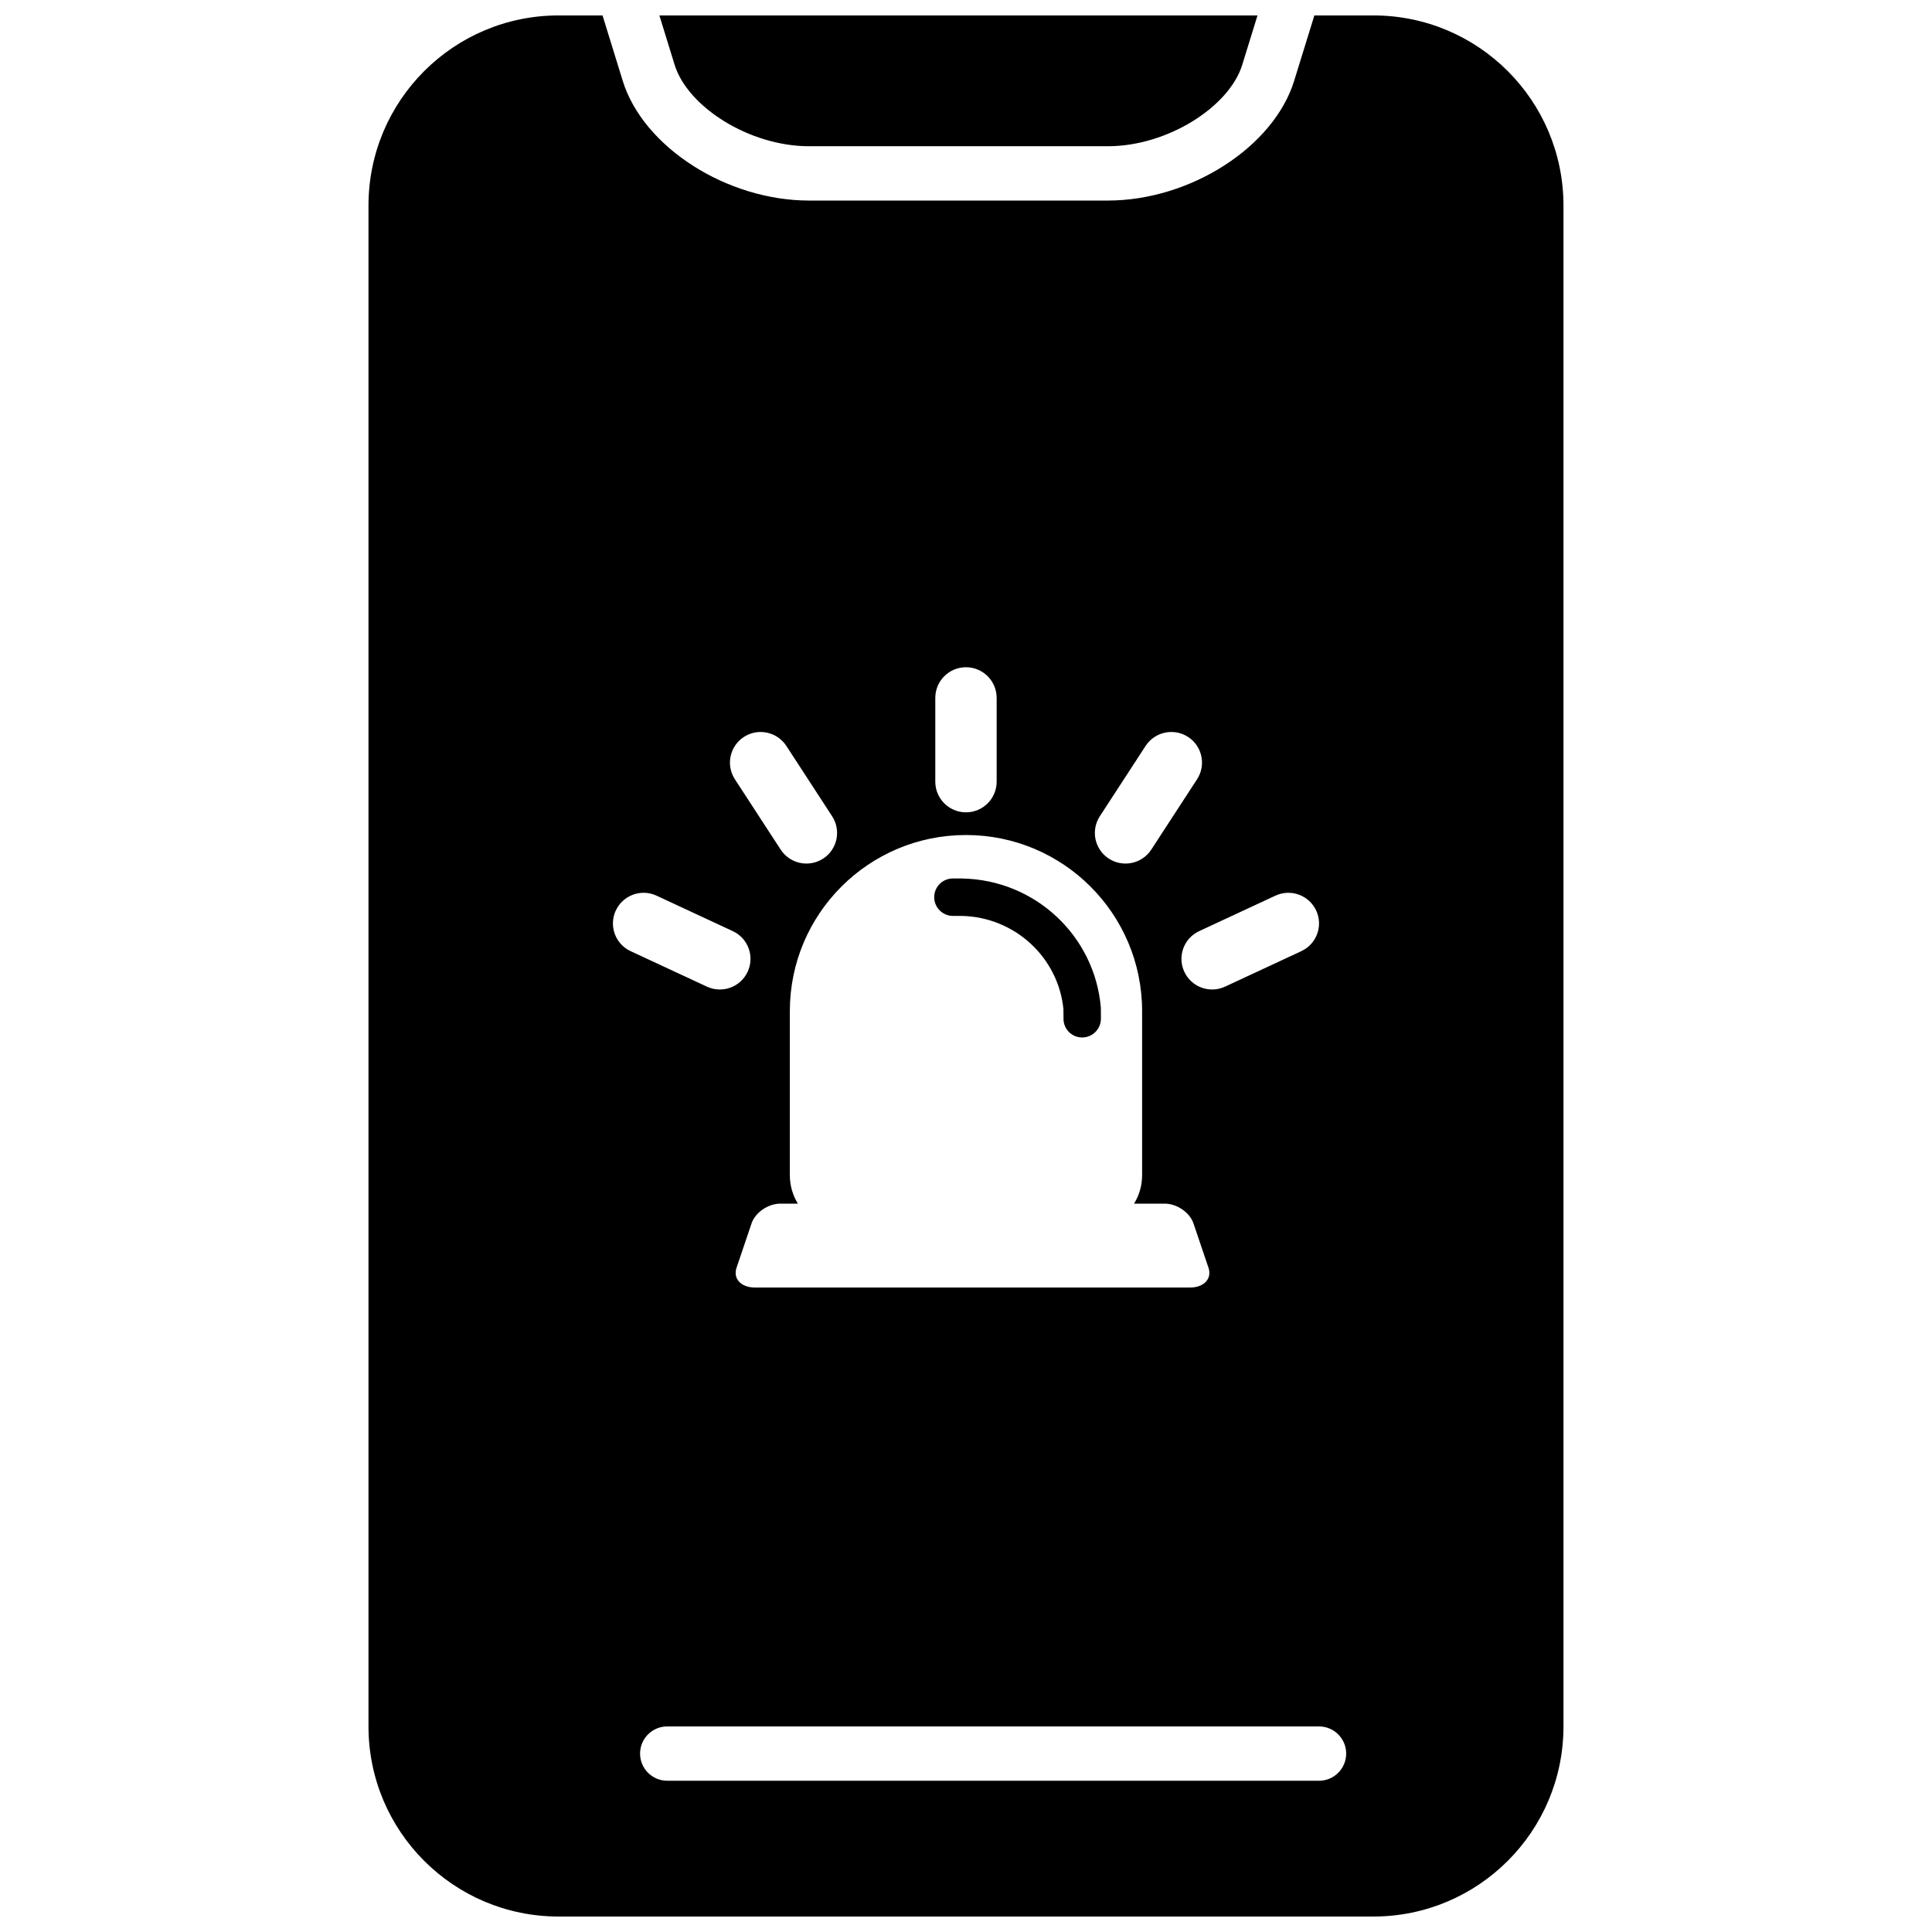 <?xml version="1.0" encoding="UTF-8"?>
<!-- Uploaded to: ICON Repo, www.svgrepo.com, Generator: ICON Repo Mixer Tools -->
<svg width="800px" height="800px" version="1.1" viewBox="144 144 512 512" xmlns="http://www.w3.org/2000/svg">
 <defs>
  <clipPath id="a">
   <path d="m241 148.09h318v503.81h-318z"/>
  </clipPath>
 </defs>
 <g clip-path="url(#a)">
  <path d="m492.32 148.09h15.633c27.824 0 50.383 22.555 50.383 50.383v403.05c0 27.824-22.559 50.379-50.383 50.379h-215.92c-27.824 0-50.379-22.555-50.379-50.379v-403.05c0-27.828 22.555-50.383 50.379-50.383h11.645l5.352 17.332c5.41 17.523 27.52 31.727 49.383 31.727h79.168c21.863 0 43.973-14.203 49.383-31.727zm-173.58 0h173.58zm4.043 13.086-4.043-13.086h158.51l-4.043 13.086c-3.426 11.098-19.738 21.578-35.629 21.578h-79.168c-15.887 0-32.203-10.48-35.629-21.578zm-1.961 454.74h172.73c3.977 0 7.199-3.223 7.199-7.199 0-3.973-3.223-7.195-7.199-7.195h-172.73c-3.973 0-7.195 3.223-7.195 7.195 0 3.977 3.223 7.199 7.195 7.199zm123.72-152.94c1.352-2.191 2.129-4.773 2.129-7.535v-43.477c0-25.781-20.898-46.676-46.676-46.676-25.781 0-46.68 20.895-46.68 46.676v43.477c0 2.762 0.781 5.344 2.129 7.535h-4.641c-3.238 0-6.652 2.34-7.633 5.231l-3.981 11.77c-0.98 2.887 1.199 5.231 4.867 5.231h115.34c3.664 0 5.844-2.344 4.867-5.231l-3.984-11.77c-0.977-2.891-4.394-5.231-7.629-5.231zm-18.703-48.984c0.004-1.539-0.004-2.402-0.02-2.586-1.371-13.668-12.871-24.379-26.961-24.68-0.074-0.004-0.852-0.004-2.328-0.004-2.738-0.004-4.957-2.223-4.957-4.961s2.219-4.957 4.957-4.957h0.004c1.52 0.004 2.32 0.004 2.406 0.004 19.465 0.348 35.23 15.297 36.797 34.254 0.012 0.133 0.016 1.102 0.016 2.906-0.004 2.746-2.234 4.973-4.981 4.973-2.723 0-4.934-2.207-4.934-4.934v-0.016zm-25.844-93.168c-4.492 0-8.133 3.641-8.133 8.133v22.191c0 4.488 3.641 8.129 8.133 8.129 4.488 0 8.129-3.641 8.129-8.129v-22.191c0-4.492-3.641-8.133-8.129-8.133zm58.852 18.469c-3.769-2.441-8.805-1.371-11.254 2.391l-12.129 18.633c-0.004 0.004-0.004 0.008-0.008 0.016-2.438 3.758-1.363 8.777 2.394 11.211 3.769 2.441 8.801 1.371 11.254-2.391l12.125-18.633c0.004-0.004 0.008-0.008 0.012-0.016 2.434-3.758 1.363-8.777-2.394-11.211zm33.949 45.996c-1.898-4.062-6.731-5.82-10.797-3.93l-20.219 9.406c-0.004 0-0.008 0.004-0.012 0.004-4.055 1.895-5.805 6.719-3.91 10.77 1.898 4.062 6.731 5.82 10.797 3.93l20.219-9.406c0.004-0.004 0.008-0.004 0.012-0.008 4.055-1.895 5.805-6.715 3.91-10.766zm-185.6 0c-0.004 0.004-0.004 0.008-0.008 0.012-1.887 4.055-0.129 8.875 3.926 10.762l20.223 9.406c4.062 1.891 8.895 0.133 10.793-3.93 0-0.004 0.004-0.008 0.004-0.012 1.887-4.059 0.129-8.875-3.926-10.762l-20.219-9.406c-4.066-1.891-8.895-0.133-10.793 3.93zm33.949-45.996c-0.008 0.004-0.012 0.004-0.016 0.008-3.754 2.445-4.816 7.465-2.371 11.219l12.129 18.633c2.449 3.762 7.481 4.832 11.25 2.391 0.004-0.004 0.012-0.008 0.016-0.008 3.754-2.445 4.812-7.469 2.371-11.219l-12.129-18.633c-2.449-3.762-7.484-4.832-11.25-2.391z"/>
 </g>
</svg>